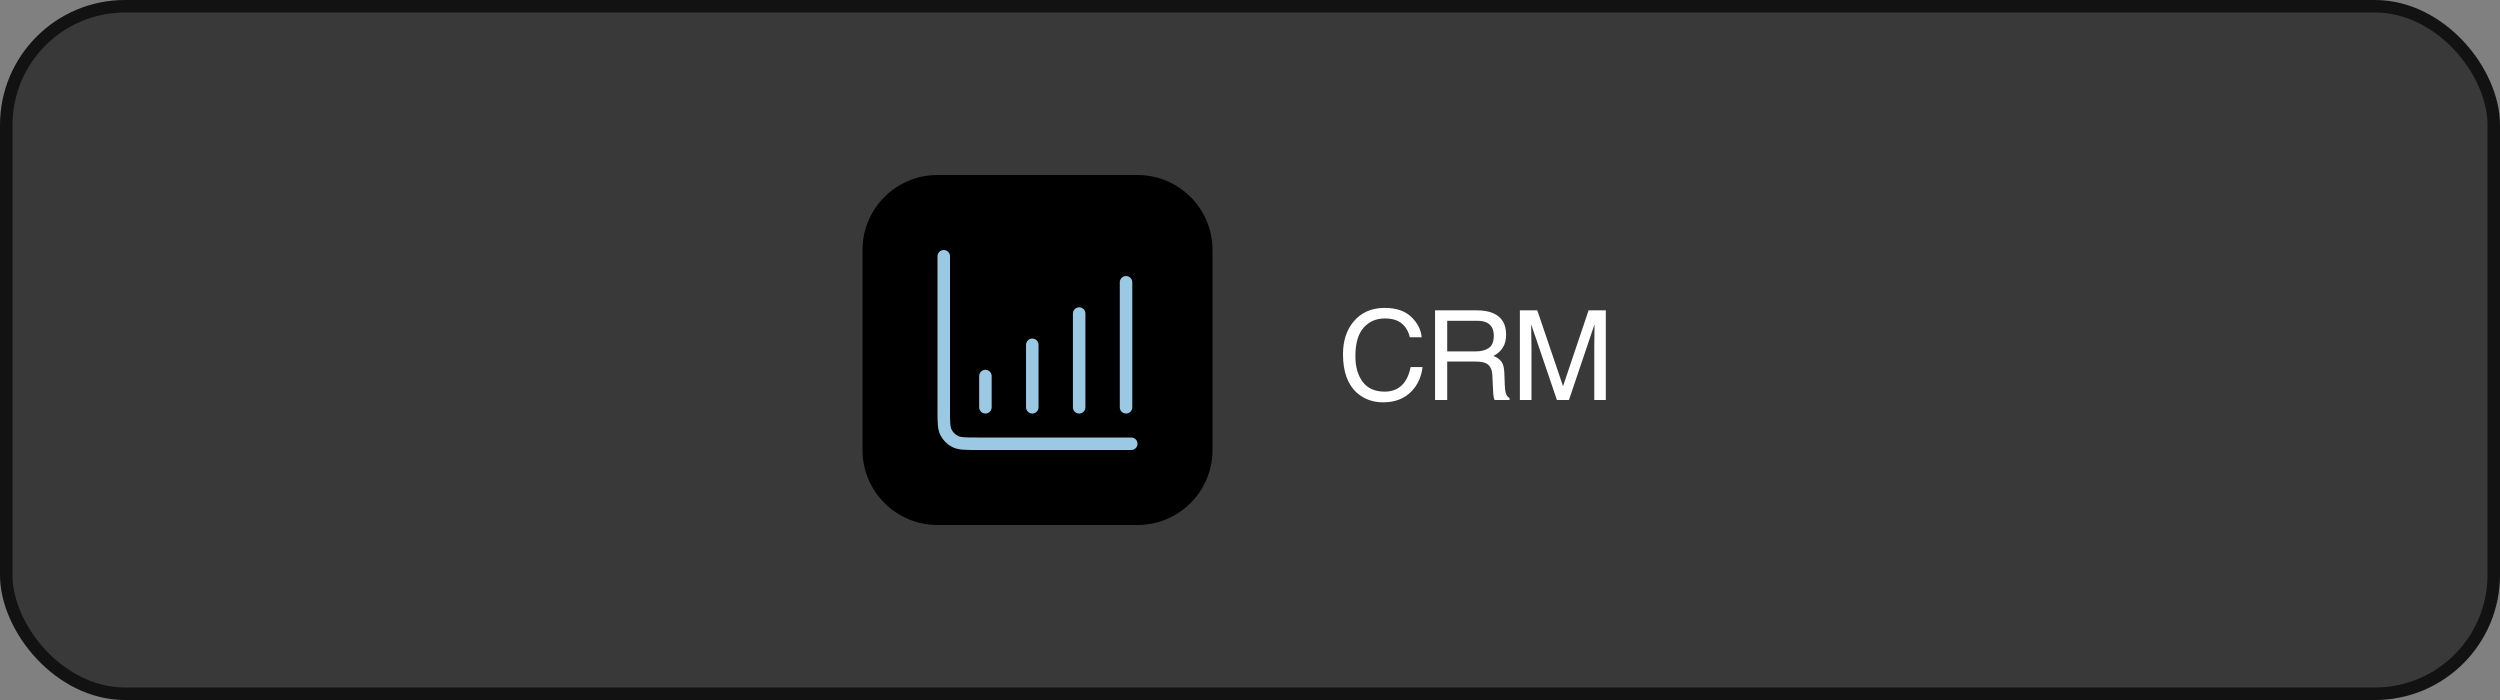 <?xml version="1.0" encoding="UTF-8"?> <svg xmlns="http://www.w3.org/2000/svg" width="200" height="56" viewBox="0 0 200 56" fill="none"><rect x="0" y="0" width="200" height="56" fill="#808080" stroke="none"/><rect x="0.5" y="0.5" width="199" height="55" rx="9.5" fill="#0A0A0A" fill-opacity="0.6" stroke="#121212"></rect><path d="M110.784 24.632C111.692 24.632 112.397 24.871 112.898 25.35C113.4 25.828 113.678 26.372 113.733 26.98H112.786C112.679 26.518 112.464 26.152 112.142 25.882C111.823 25.612 111.373 25.477 110.794 25.477C110.088 25.477 109.516 25.726 109.08 26.224C108.647 26.718 108.431 27.479 108.431 28.504C108.431 29.344 108.626 30.026 109.017 30.55C109.41 31.071 109.996 31.331 110.774 31.331C111.491 31.331 112.036 31.056 112.41 30.506C112.609 30.216 112.757 29.835 112.854 29.363H113.802C113.717 30.119 113.437 30.752 112.962 31.263C112.392 31.878 111.624 32.185 110.657 32.185C109.824 32.185 109.124 31.933 108.558 31.429C107.812 30.761 107.439 29.731 107.439 28.338C107.439 27.28 107.719 26.412 108.279 25.735C108.885 25 109.72 24.632 110.784 24.632ZM118.023 28.113C118.479 28.113 118.839 28.022 119.102 27.84C119.369 27.658 119.503 27.329 119.503 26.854C119.503 26.342 119.317 25.994 118.946 25.809C118.748 25.711 118.482 25.662 118.15 25.662H115.777V28.113H118.023ZM114.805 24.827H118.126C118.673 24.827 119.124 24.907 119.478 25.066C120.152 25.372 120.489 25.937 120.489 26.761C120.489 27.19 120.4 27.542 120.221 27.815C120.045 28.089 119.797 28.309 119.478 28.475C119.758 28.588 119.968 28.738 120.108 28.924C120.251 29.109 120.331 29.41 120.347 29.827L120.382 30.789C120.391 31.062 120.414 31.266 120.45 31.399C120.509 31.627 120.613 31.774 120.762 31.839V32H119.571C119.539 31.938 119.512 31.858 119.493 31.761C119.473 31.663 119.457 31.474 119.444 31.194L119.386 29.998C119.363 29.529 119.189 29.215 118.863 29.056C118.678 28.968 118.386 28.924 117.989 28.924H115.777V32H114.805V24.827ZM121.59 24.827H122.982L125.043 30.892L127.088 24.827H128.465V32H127.543V27.767C127.543 27.62 127.546 27.378 127.552 27.039C127.559 26.701 127.562 26.338 127.562 25.95L125.516 32H124.554L122.494 25.95V26.17C122.494 26.346 122.497 26.614 122.504 26.976C122.513 27.334 122.518 27.597 122.518 27.767V32H121.59V24.827Z" fill="white"></path><path d="M69 20C69 16.686 71.686 14 75 14H91C94.314 14 97 16.686 97 20V36C97 39.314 94.314 42 91 42H75C71.686 42 69 39.314 69 36V20Z" fill="black"></path><path d="M90.5 35.5H78.167C77.233 35.5 76.766 35.5 76.41 35.318C76.096 35.159 75.841 34.904 75.682 34.59C75.5 34.233 75.5 33.767 75.5 32.833V20.5M78.833 30.083V32.583M82.583 27.583V32.583M86.333 25.083V32.583M90.083 22.583V32.583" stroke="#9BC8E3" stroke-linecap="round" stroke-linejoin="round"></path></svg> 